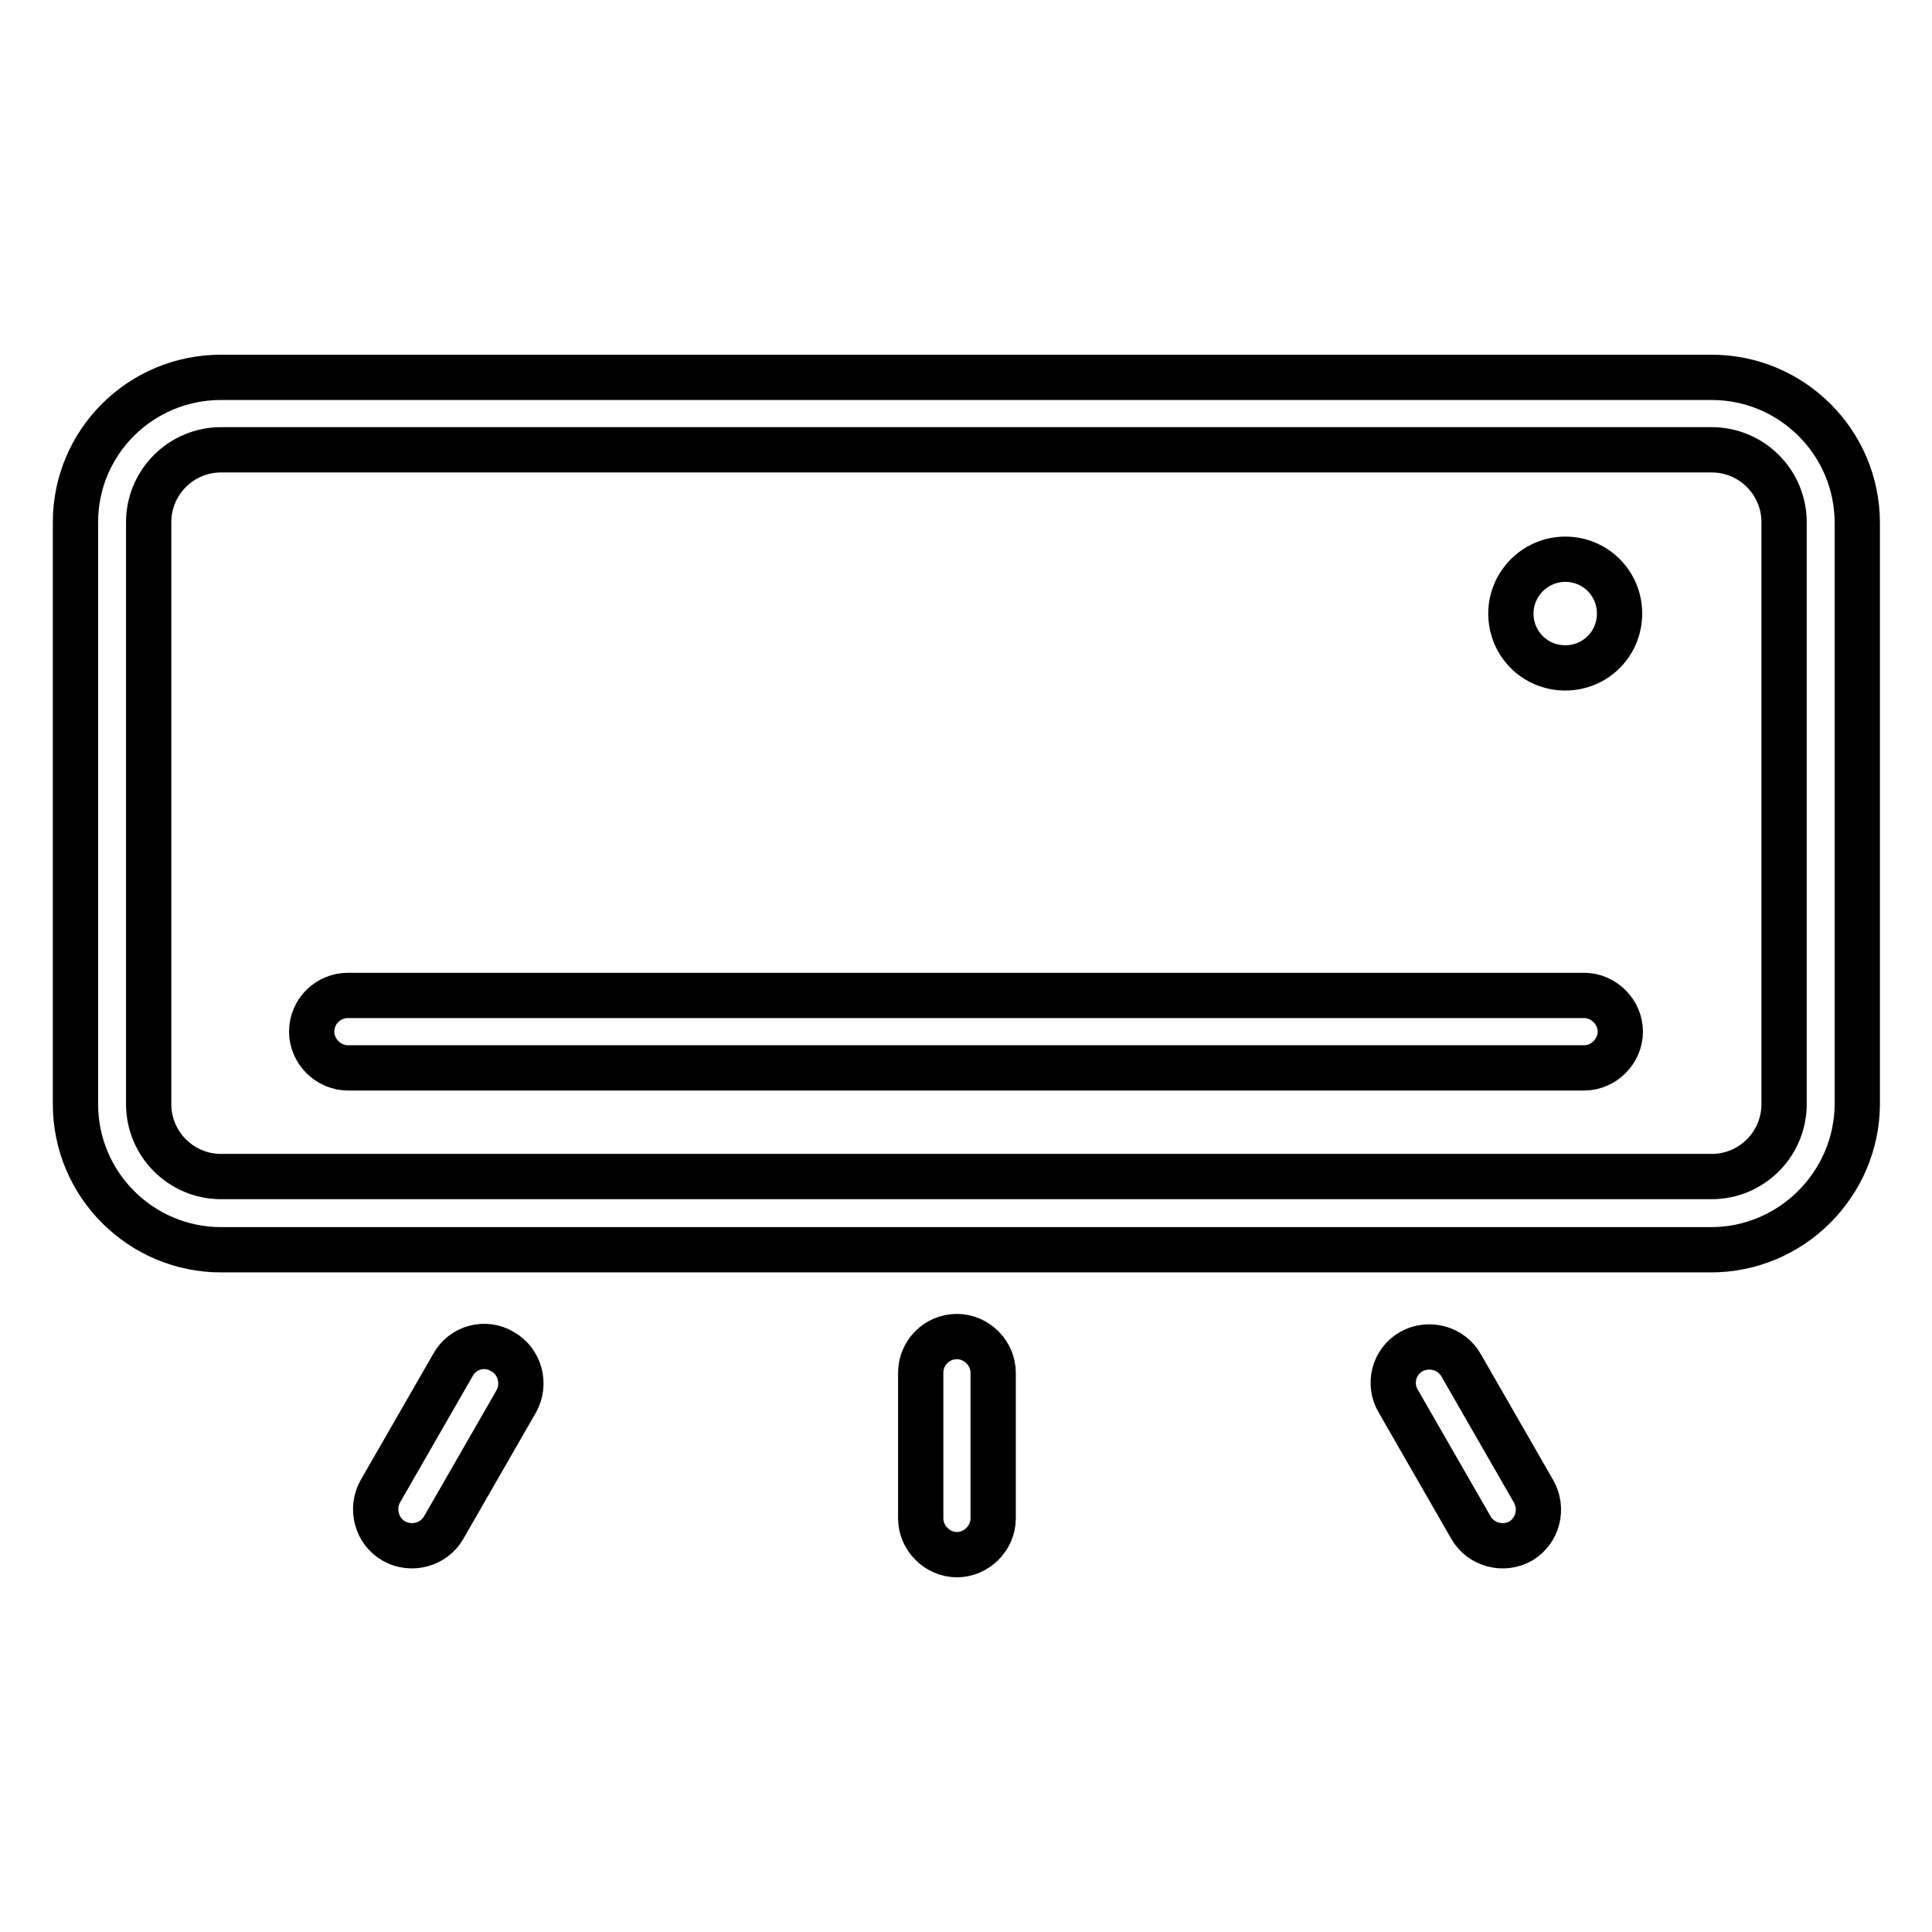 <?xml version="1.0" encoding="utf-8"?>
<!-- Svg Vector Icons : http://www.onlinewebfonts.com/icon -->
<!DOCTYPE svg PUBLIC "-//W3C//DTD SVG 1.1//EN" "http://www.w3.org/Graphics/SVG/1.1/DTD/svg11.dtd">
<svg version="1.1" xmlns="http://www.w3.org/2000/svg" xmlns:xlink="http://www.w3.org/1999/xlink" x="0px" y="0px" viewBox="0 0 256 256" enable-background="new 0 0 256 256" xml:space="preserve">
<g> <path stroke-width="6" fill-opacity="0" stroke="#000000"  d="M226.7,165.6H29.3c-10.6,0-19.3-8.6-19.3-19.3V69.2C10,58.6,18.6,50,29.3,50h197.5 c10.6,0,19.3,8.6,19.3,19.3v77.1C246,156.9,237.4,165.6,226.7,165.6z M29.3,59.6c-5.3,0-9.6,4.3-9.6,9.6v77.1 c0,5.3,4.3,9.6,9.6,9.6h197.5c5.3,0,9.6-4.3,9.6-9.6V69.2c0-5.3-4.3-9.6-9.6-9.6H29.3z"/> <path stroke-width="6" fill-opacity="0" stroke="#000000"  d="M46.1,131.9h163.8c2.6,0,4.8,2.2,4.8,4.8c0,2.6-2.2,4.8-4.8,4.8H46.1c-2.6,0-4.8-2.2-4.8-4.8 C41.3,134,43.5,131.9,46.1,131.9z"/> <path stroke-width="6" fill-opacity="0" stroke="#000000"  d="M200.2,81.3c0,4,3.2,7.2,7.2,7.2c4,0,7.2-3.2,7.2-7.2c0-4-3.2-7.2-7.2-7.2 C203.5,74.1,200.2,77.3,200.2,81.3z"/> <path stroke-width="6" fill-opacity="0" stroke="#000000"  d="M126.8,177.1c2.6,0,4.8,2.2,4.8,4.8v19.3c0,2.6-2.2,4.8-4.8,4.8c-2.6,0-4.8-2.2-4.8-4.8v-19.3 C122,179.3,124.1,177.1,126.8,177.1z M66.6,179.1c2.3,1.3,3.1,4.3,1.8,6.6l-9.6,16.7c-1.3,2.3-4.3,3.1-6.6,1.8 c-2.3-1.3-3.1-4.3-1.8-6.6l9.6-16.7C61.3,178.5,64.3,177.7,66.6,179.1z M187,179.1c2.3-1.3,5.3-0.5,6.6,1.8l9.6,16.7 c1.3,2.3,0.6,5.2-1.7,6.6c0,0,0,0,0,0c-2.3,1.3-5.3,0.5-6.6-1.8l-9.6-16.7C183.9,183.4,184.7,180.4,187,179.1 C187,179.1,187,179.1,187,179.1z"/></g>
</svg>